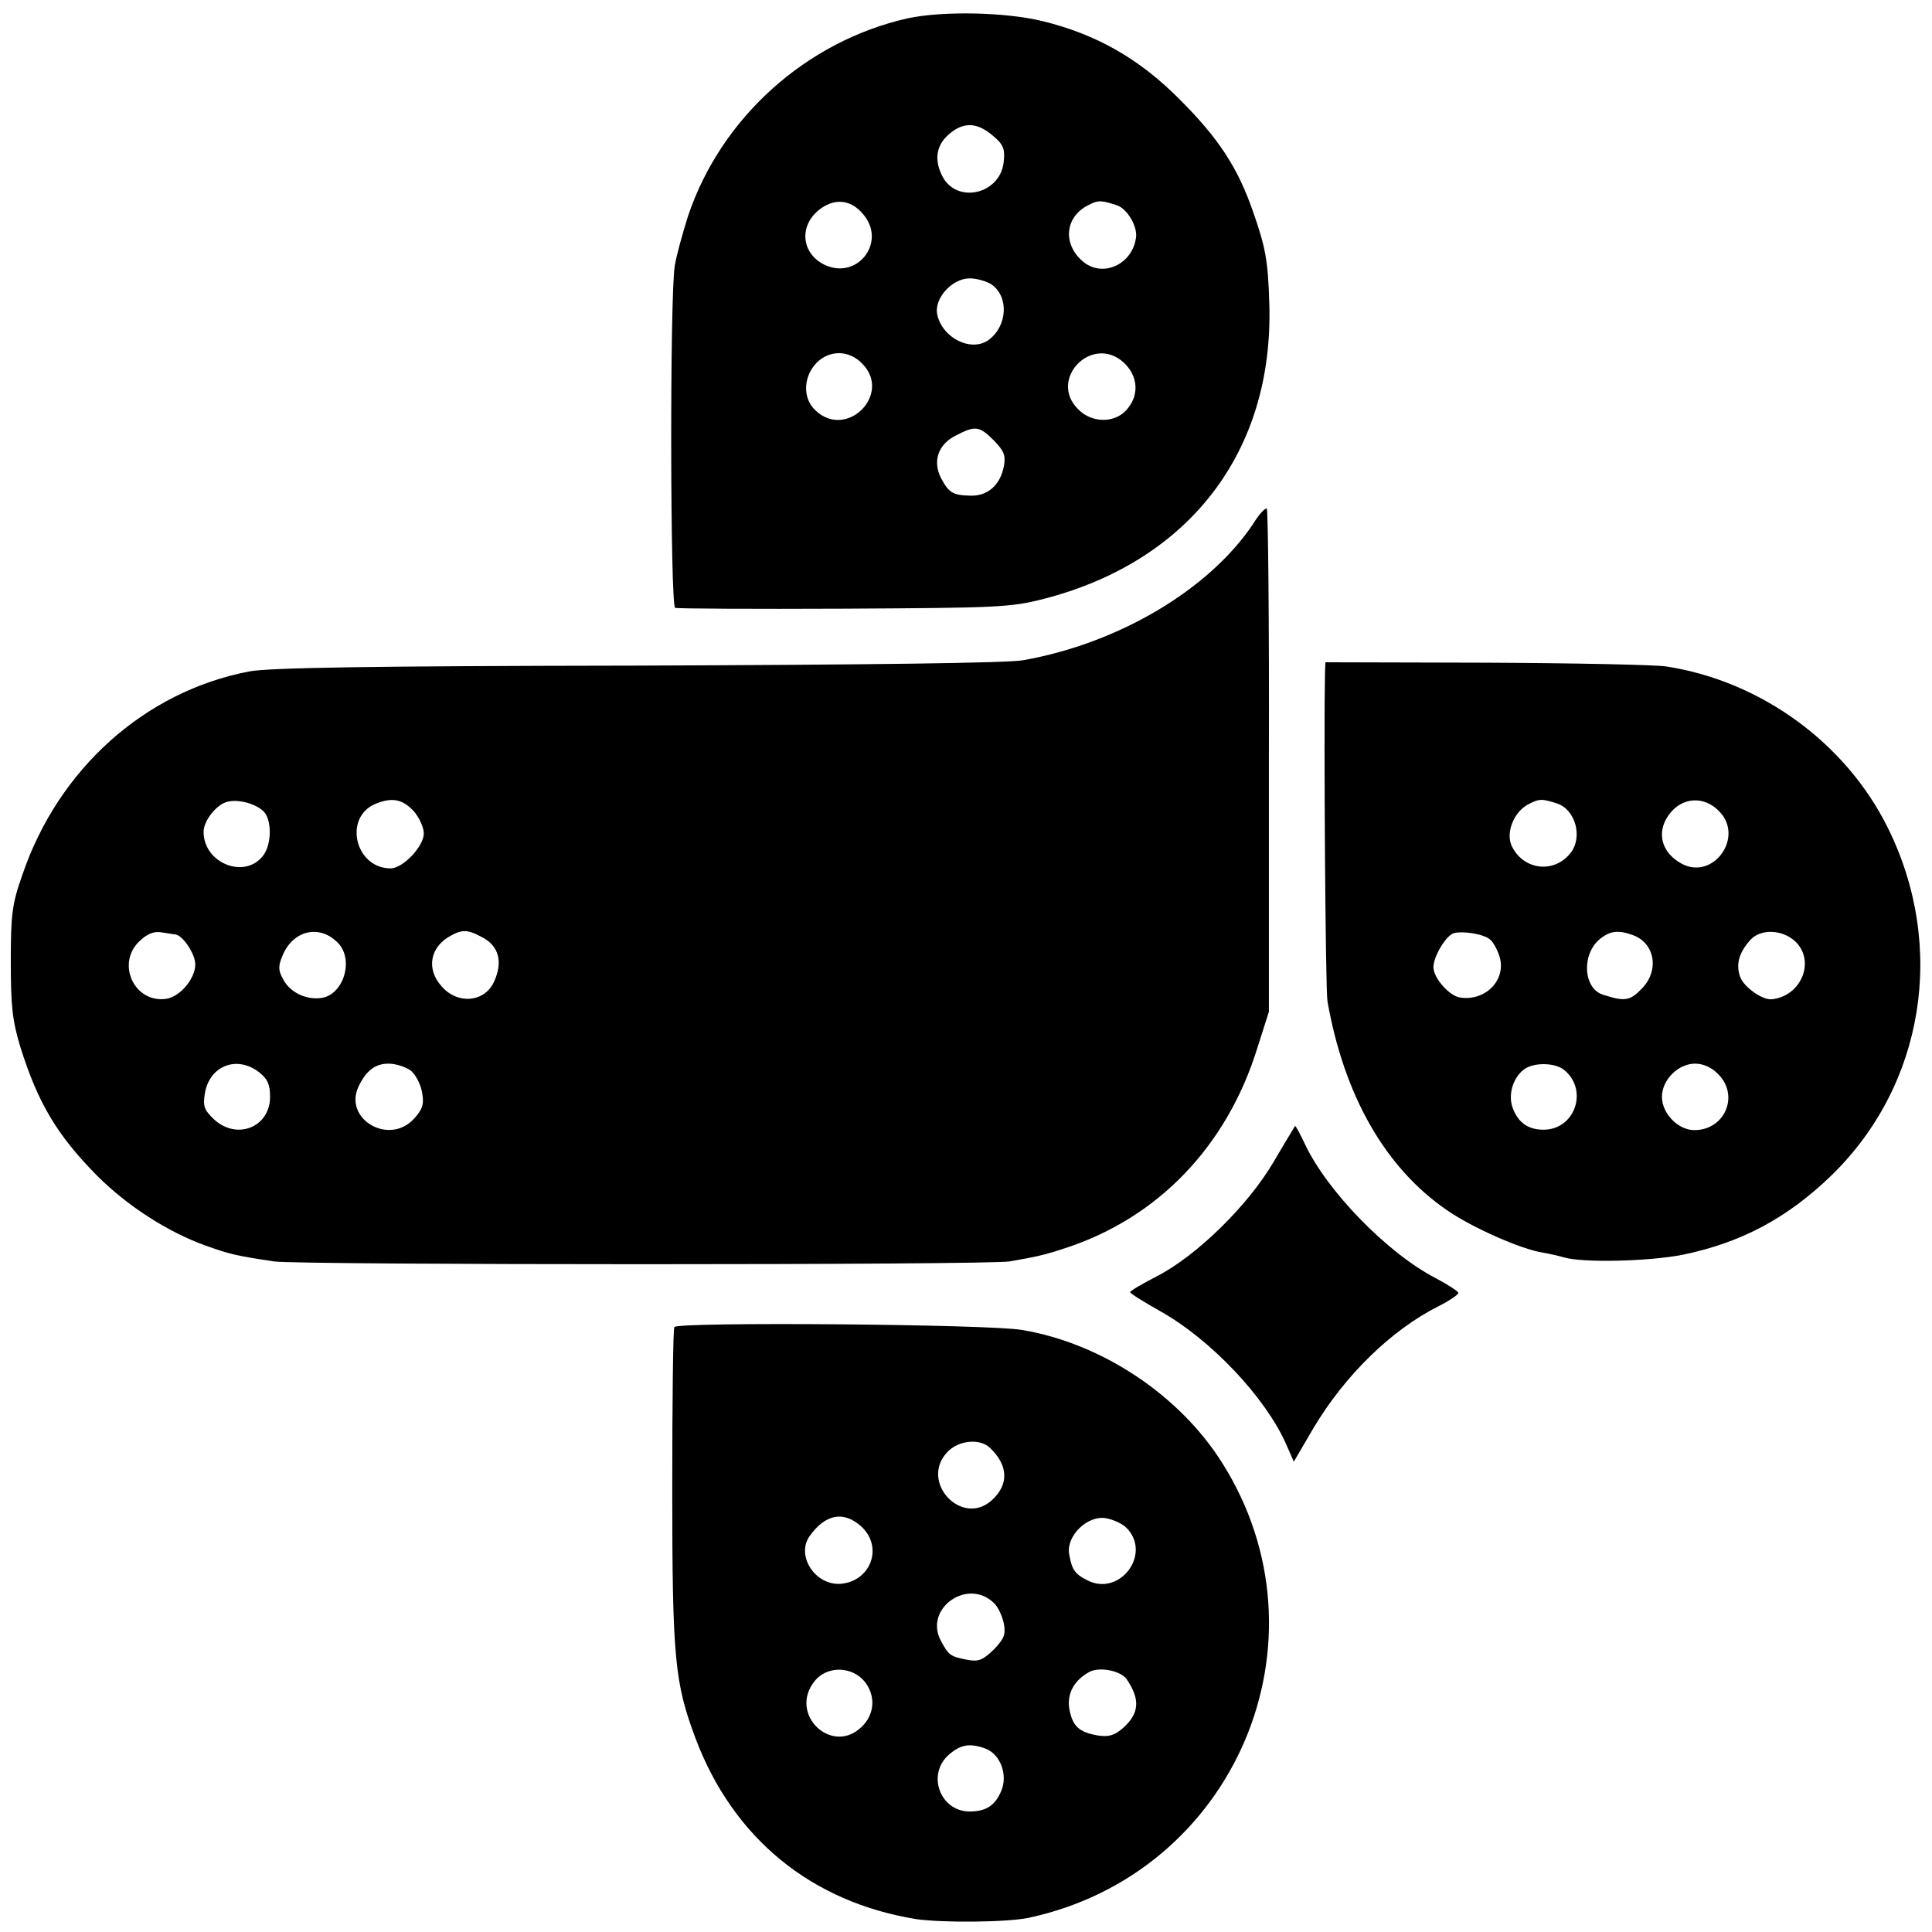 <?xml version="1.0" standalone="no"?>
<!DOCTYPE svg PUBLIC "-//W3C//DTD SVG 20010904//EN"
 "http://www.w3.org/TR/2001/REC-SVG-20010904/DTD/svg10.dtd">
<svg version="1.0" xmlns="http://www.w3.org/2000/svg"
 width="465pt" height="465pt" viewBox="0 0 465 465"
 preserveAspectRatio="xMidYMid meet">
<g transform="translate(0,465) scale(0.1,-0.1)"
fill="#000000" stroke="none">
<path d="M2185 4606 c-245 -55 -450 -240 -529 -476 -13 -41 -28 -95 -32 -120
-12 -74 -11 -819 1 -823 5 -2 188 -3 405 -2 368 2 401 3 480 23 352 90 556
355 545 711 -3 104 -9 136 -40 224 -36 103 -81 173 -175 267 -97 98 -200 157
-330 189 -90 22 -240 25 -325 7z m204 -282 c25 -21 30 -31 27 -61 -6 -81 -115
-106 -149 -35 -19 39 -13 73 17 99 35 30 67 29 105 -3z m-312 -189 c59 -68
-15 -162 -95 -121 -52 27 -59 90 -13 129 37 31 78 28 108 -8z m611 21 c25 -8
51 -52 46 -79 -9 -62 -76 -94 -123 -60 -54 41 -50 110 8 139 24 13 32 12 69 0z
m-301 -191 c41 -29 38 -98 -6 -132 -41 -32 -112 2 -125 59 -9 39 35 88 78 88
17 0 41 -7 53 -15z m-312 -190 c73 -73 -37 -184 -112 -113 -50 47 -12 138 57
138 19 0 40 -9 55 -25z m629 3 c36 -33 39 -81 6 -116 -29 -31 -83 -30 -115 3
-73 72 33 181 109 113z m-312 -188 c25 -26 29 -36 24 -63 -9 -45 -39 -71 -80
-70 -43 1 -52 7 -71 42 -21 41 -7 82 36 103 46 24 56 23 91 -12z"/>
<path d="M3016 3389 c-105 -157 -322 -287 -553 -328 -37 -7 -376 -11 -928 -13
-646 -1 -887 -5 -935 -14 -251 -48 -459 -234 -546 -489 -25 -71 -28 -95 -28
-210 0 -108 4 -142 23 -205 42 -134 88 -212 185 -310 72 -72 169 -135 261
-168 59 -21 72 -24 164 -38 56 -9 1722 -9 1771 0 63 11 83 15 134 32 224 73
389 246 462 481 l28 88 0 603 c1 332 -2 606 -5 608 -4 2 -19 -14 -33 -37z
m-2378 -696 c16 -23 15 -74 -3 -100 -43 -61 -145 -22 -145 55 0 25 28 62 53
71 28 10 78 -4 95 -26z m360 2 c12 -15 22 -37 22 -51 0 -31 -50 -84 -80 -84
-85 0 -114 122 -37 155 41 17 67 12 95 -20z m-576 -294 c18 -2 48 -47 48 -72
0 -35 -37 -78 -70 -83 -77 -11 -122 86 -63 140 18 17 34 23 52 20 14 -2 29 -5
33 -5z m391 -20 c40 -40 14 -126 -40 -133 -37 -5 -76 14 -92 46 -11 20 -12 30
-1 56 25 61 89 76 133 31z m346 14 c42 -21 52 -60 30 -108 -23 -50 -88 -55
-126 -11 -38 42 -28 95 22 122 27 15 41 15 74 -3z m-535 -326 c20 -16 26 -29
26 -59 0 -73 -80 -105 -135 -54 -23 22 -27 31 -22 62 11 67 77 93 131 51z
m365 4 c12 -10 24 -34 27 -53 5 -28 1 -40 -20 -63 -60 -65 -170 0 -133 78 18
38 40 55 72 55 18 0 42 -8 54 -17z"/>
<path d="M3189 3030 c-3 -136 1 -763 6 -790 40 -227 139 -401 288 -503 59 -41
178 -94 231 -102 17 -3 39 -8 49 -11 45 -14 206 -10 287 6 140 29 250 87 357
190 224 217 279 552 136 839 -101 203 -305 352 -533 387 -25 4 -219 8 -432 9
l-388 1 -1 -26z m559 -314 c44 -15 62 -81 32 -119 -40 -51 -115 -41 -142 18
-14 32 6 81 40 99 27 14 33 14 70 2z m391 -20 c59 -62 -16 -165 -91 -125 -49
26 -62 75 -32 117 31 44 86 48 123 8z m-553 -307 c7 -5 17 -23 22 -38 20 -56
-30 -111 -93 -102 -26 3 -65 47 -65 73 0 26 30 76 49 82 22 6 72 -2 87 -15z
m345 10 c53 -20 63 -86 20 -129 -28 -29 -41 -31 -93 -14 -48 15 -52 99 -6 135
24 19 44 21 79 8z m389 -14 c50 -46 17 -132 -55 -140 -22 -3 -66 28 -76 52
-12 31 -4 60 24 91 25 27 76 25 107 -3z m-557 -309 c61 -47 29 -145 -48 -145
-37 0 -61 17 -74 52 -12 31 0 73 27 93 22 17 72 17 95 0z m372 -11 c52 -51 17
-135 -57 -135 -39 0 -78 40 -78 80 0 41 39 80 80 80 19 0 40 -9 55 -25z"/>
<path d="M3065 1853 c-61 -104 -184 -225 -281 -275 -35 -18 -64 -35 -64 -38 0
-3 32 -23 71 -45 124 -69 256 -210 305 -322 l18 -41 48 82 c76 127 187 235
300 292 26 13 48 28 48 32 0 4 -25 20 -55 36 -116 60 -262 210 -315 324 -11
23 -21 42 -23 42 -1 -1 -24 -40 -52 -87z"/>
<path d="M1623 1456 c-3 -4 -5 -180 -5 -390 0 -409 6 -466 56 -600 91 -241
279 -394 531 -435 62 -9 217 -8 270 3 498 106 737 668 466 1096 -103 163 -290
287 -481 319 -78 14 -830 20 -837 7z m761 -292 c43 -42 44 -87 4 -124 -72 -67
-176 43 -108 115 27 29 80 34 104 9z m-310 -189 c52 -49 22 -131 -51 -137 -61
-4 -107 67 -75 114 38 54 83 63 126 23z m637 -2 c62 -62 -15 -166 -93 -127
-32 16 -38 26 -45 65 -6 43 44 92 88 85 18 -3 40 -13 50 -23z m-319 -181 c10
-9 20 -31 24 -49 5 -27 1 -37 -24 -63 -26 -25 -36 -30 -63 -25 -42 8 -46 11
-65 47 -40 77 65 151 128 90z m-302 -203 c17 -31 11 -69 -15 -94 -71 -72 -178
28 -115 108 34 43 104 36 130 -14z m622 19 c33 -49 30 -82 -9 -117 -21 -18
-34 -22 -61 -18 -45 8 -60 22 -68 62 -7 38 11 71 48 91 24 13 76 3 90 -18z
m-339 -167 c35 -14 53 -63 37 -101 -15 -36 -37 -50 -77 -50 -71 1 -103 90 -49
137 29 25 51 28 89 14z"/>
</g>
</svg>
